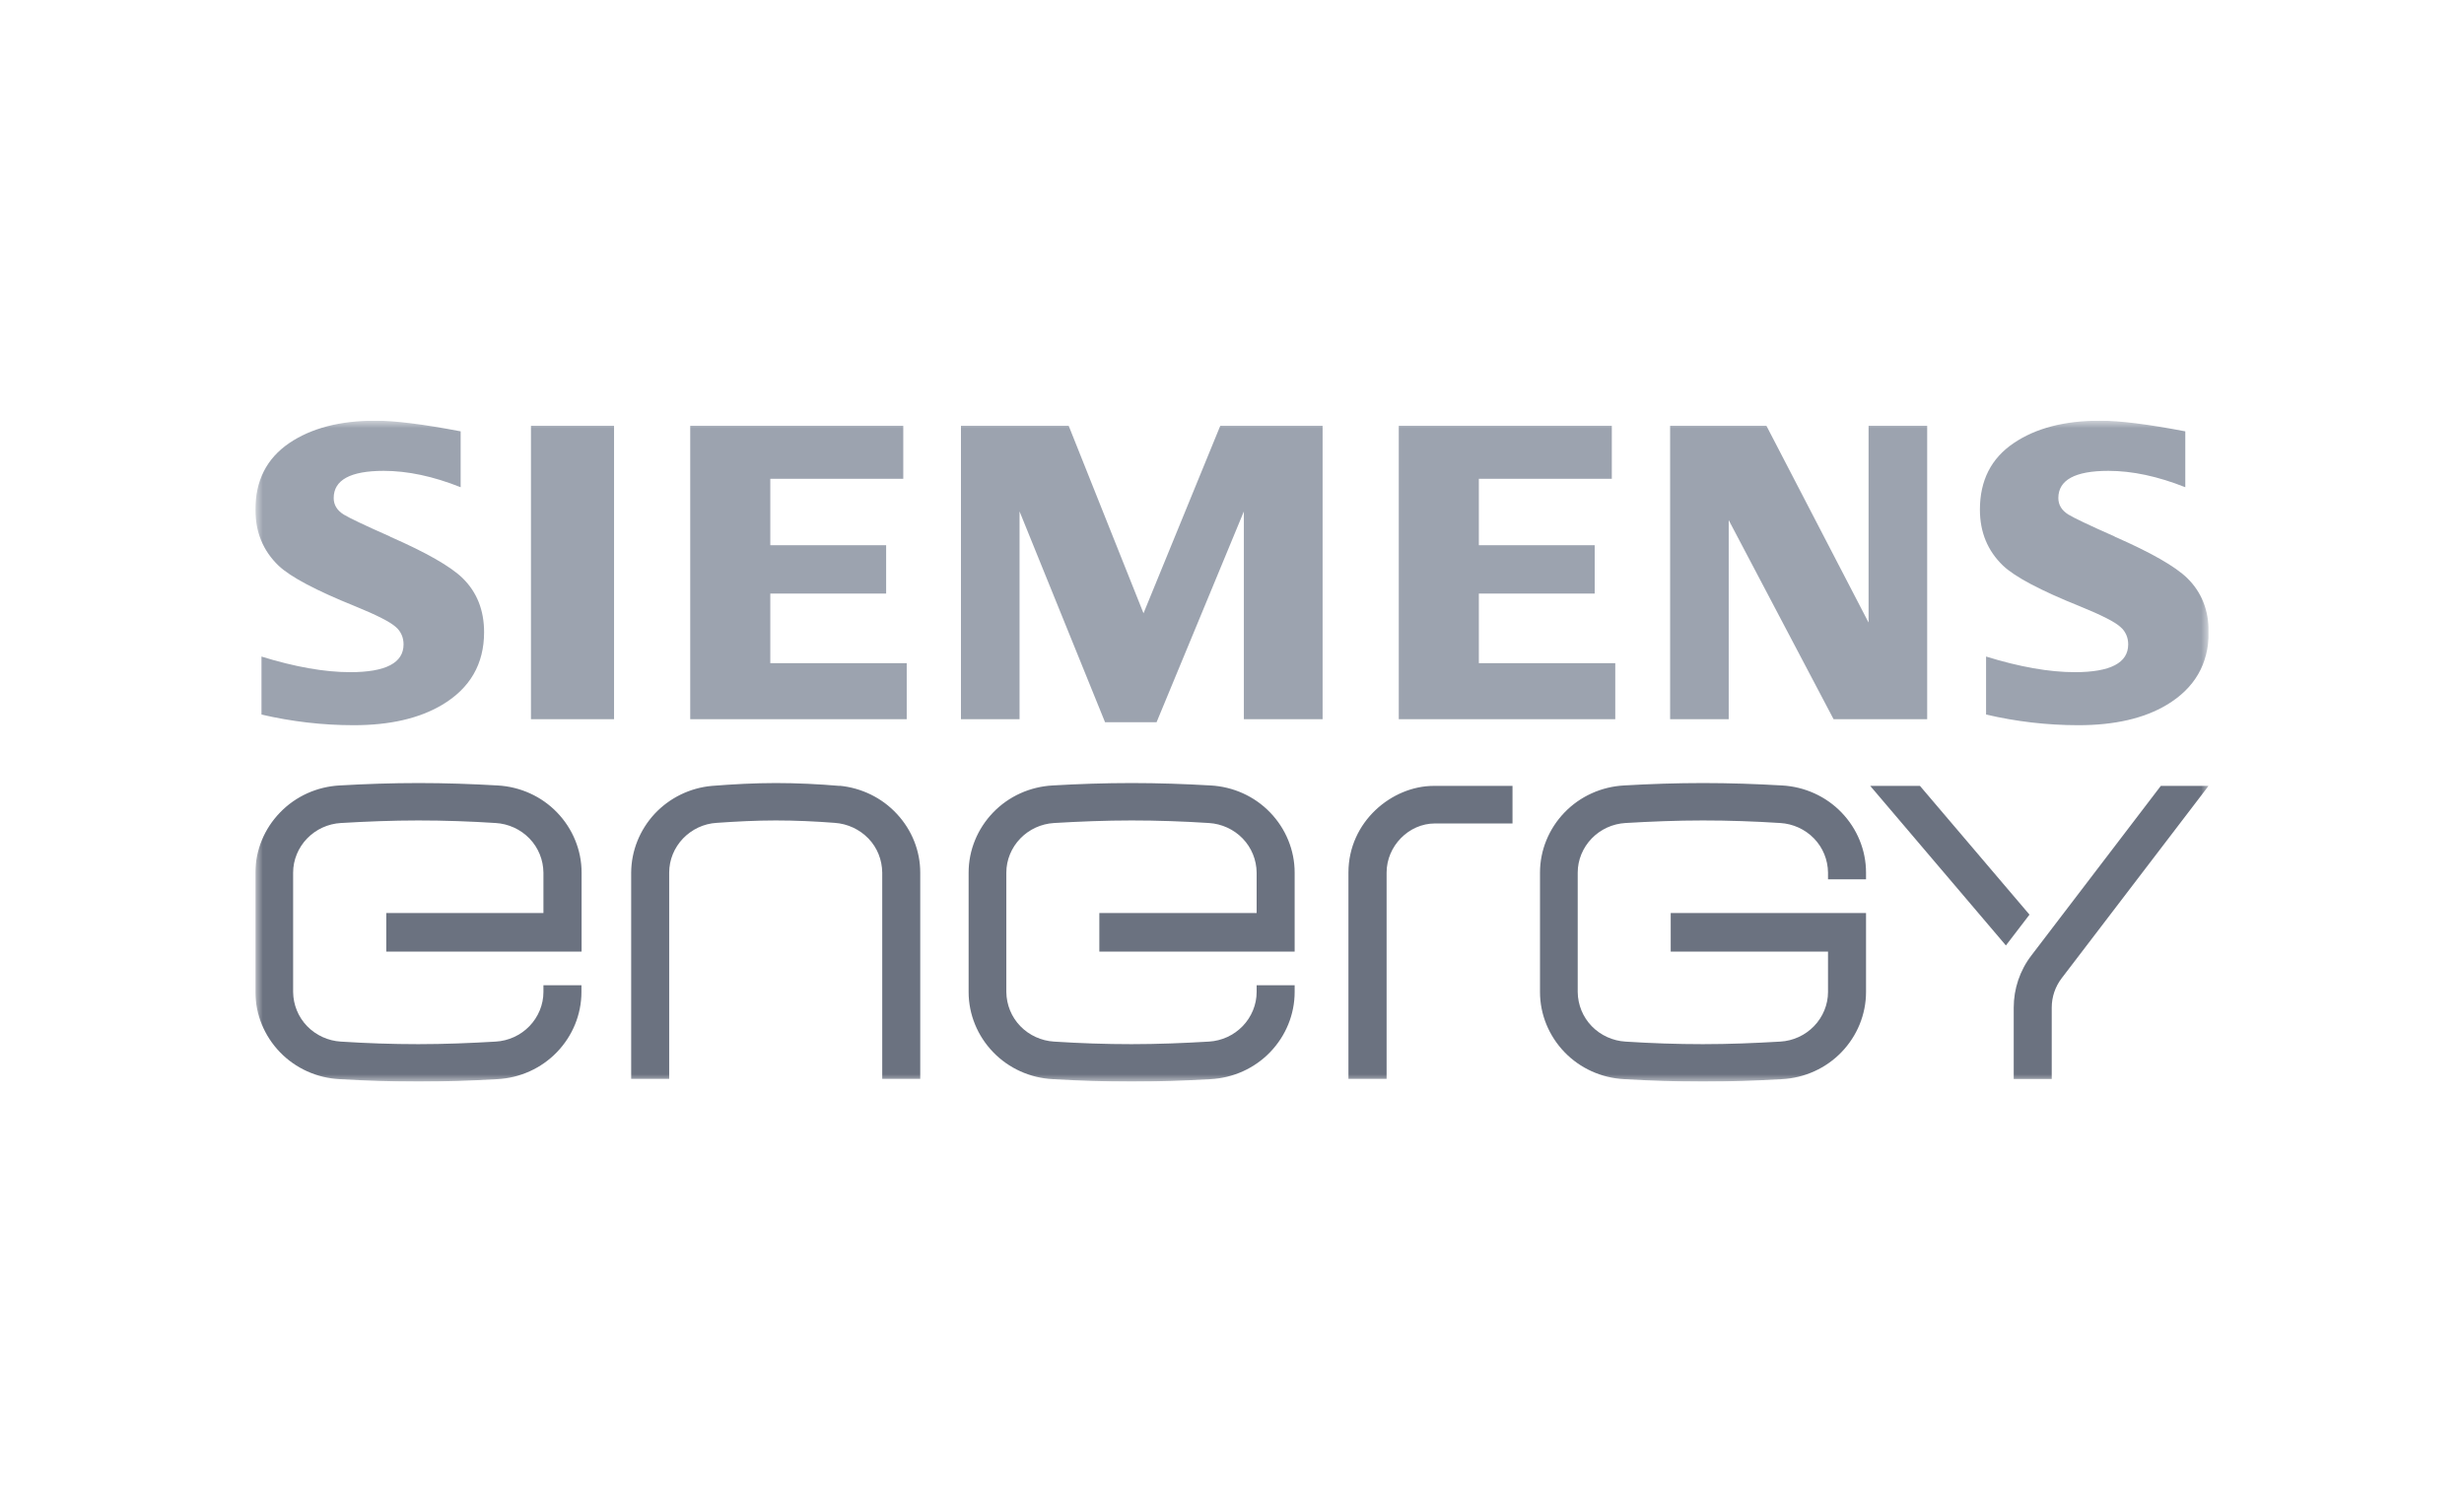 <svg width="164" height="100" viewBox="0 0 164 100" fill="none" xmlns="http://www.w3.org/2000/svg">
<g clip-path="url(#clip0_1294_2638)">
<mask id="mask0_1294_2638" style="mask-type:luminance" maskUnits="userSpaceOnUse" x="17" y="28" width="130" height="44">
<path d="M147 28H17V72H147V28Z" fill="white"/>
</mask>
<g mask="url(#mask0_1294_2638)">
<path d="M25.96 35.71C24.28 34.97 23.26 34.48 22.88 34.25C22.43 33.97 22.21 33.6 22.21 33.15C22.21 31.95 23.32 31.34 25.54 31.34C27.12 31.34 28.83 31.7 30.66 32.43V28.71C28.19 28.24 26.3 28 24.99 28C22.63 28 20.71 28.5 19.24 29.5C17.75 30.52 17 31.99 17 33.92C17 35.42 17.51 36.66 18.54 37.65C19.33 38.4 21.03 39.3 23.63 40.35C25.08 40.94 25.98 41.4 26.34 41.73C26.51 41.87 26.64 42.05 26.73 42.25C26.82 42.45 26.86 42.67 26.86 42.89C26.86 44.12 25.68 44.74 23.31 44.74C21.6 44.74 19.63 44.39 17.4 43.7V47.56C19.41 48.03 21.47 48.27 23.54 48.27C25.95 48.27 27.9 47.82 29.42 46.92C31.29 45.81 32.22 44.19 32.22 42.08C32.22 40.61 31.74 39.41 30.79 38.48C29.99 37.7 28.38 36.78 25.96 35.72V35.71ZM35.34 47.87H40.87V28.34H35.34V47.87ZM51.27 39.51H58.98V36.29H51.27V31.87H60.12V28.34H45.94V47.87H60.35V44.14H51.27V39.51ZM76.11 40.82L71.13 28.34H63.96V47.87H67.86V34.04L73.55 48.07H76.98L82.79 34.04V47.87H88.03V28.34H81.22L76.11 40.82ZM98.43 39.51H106.14V36.29H98.43V31.87H107.28V28.34H93.1V47.87H107.51V44.14H98.43V39.51ZM124.36 41.42L117.57 28.34H111.16V47.87H115.06V34.62L122.04 47.87H128.27V28.34H124.37V41.42H124.36ZM140.75 35.71C139.07 34.97 138.05 34.48 137.67 34.25C137.22 33.97 137 33.6 137 33.15C137 31.95 138.11 31.34 140.33 31.34C141.91 31.34 143.61 31.7 145.45 32.43V28.71C142.98 28.24 141.09 28 139.78 28C137.41 28 135.49 28.5 134.02 29.5C132.53 30.51 131.78 31.98 131.78 33.92C131.78 35.42 132.29 36.66 133.32 37.65C134.11 38.4 135.81 39.3 138.42 40.35C139.87 40.94 140.78 41.4 141.13 41.73C141.3 41.87 141.43 42.05 141.52 42.25C141.61 42.45 141.65 42.67 141.65 42.89C141.65 44.12 140.47 44.74 138.1 44.74C136.39 44.74 134.42 44.39 132.19 43.7V47.56C134.2 48.03 136.26 48.27 138.33 48.27C140.74 48.27 142.7 47.82 144.21 46.92C146.07 45.81 147.01 44.19 147.01 42.08C147.01 40.61 146.53 39.41 145.58 38.48C144.78 37.7 143.17 36.78 140.75 35.72V35.71Z" fill="#9CA3AF"/>
<path d="M33.11 52.28C31.38 52.18 29.63 52.12 27.86 52.12C26.09 52.12 24.34 52.18 22.61 52.28C21.1 52.36 19.68 53 18.64 54.08C17.59 55.16 17 56.59 17 58.08V66.03C17 67.52 17.59 68.95 18.63 70.03C19.67 71.11 21.09 71.75 22.6 71.83C24.33 71.93 26.08 71.99 27.85 71.99C29.62 71.99 31.37 71.93 33.1 71.83C34.61 71.75 36.03 71.11 37.07 70.03C38.11 68.95 38.7 67.52 38.7 66.03V65.58H36.17V66.03C36.17 66.87 35.83 67.69 35.24 68.3C34.65 68.91 33.85 69.28 32.99 69.33C31.29 69.43 29.57 69.5 27.84 69.5C26.11 69.5 24.4 69.44 22.69 69.33C21.84 69.28 21.03 68.91 20.44 68.3C19.85 67.69 19.52 66.88 19.51 66.03V58.08C19.51 57.24 19.85 56.42 20.44 55.81C21.03 55.2 21.83 54.83 22.69 54.78C24.39 54.68 26.11 54.61 27.84 54.61C29.57 54.61 31.29 54.67 32.99 54.78C33.84 54.83 34.65 55.2 35.24 55.81C35.83 56.42 36.16 57.23 36.17 58.08V60.77H25.71V63.34H38.71V58.08C38.71 56.59 38.12 55.16 37.08 54.08C36.04 53 34.62 52.36 33.11 52.28ZM55.88 52.31C54.48 52.19 53.05 52.12 51.63 52.12C50.21 52.12 48.78 52.2 47.38 52.31C45.92 52.44 44.56 53.11 43.57 54.17C42.58 55.24 42.02 56.63 42.01 58.08V71.81H44.54V58.08C44.54 57.24 44.87 56.43 45.46 55.81C46.05 55.2 46.84 54.82 47.7 54.77C48.99 54.68 50.3 54.61 51.63 54.61C52.96 54.61 54.27 54.67 55.56 54.77C56.41 54.83 57.21 55.2 57.8 55.81C58.39 56.42 58.71 57.23 58.72 58.08V71.81H61.25V58.08C61.25 56.63 60.69 55.24 59.69 54.17C58.7 53.1 57.34 52.44 55.88 52.3V52.31ZM80.57 52.28C78.84 52.18 77.09 52.12 75.32 52.12C73.55 52.12 71.8 52.18 70.07 52.28C68.56 52.36 67.14 53 66.1 54.08C65.06 55.16 64.47 56.59 64.47 58.08V66.03C64.47 67.52 65.06 68.95 66.1 70.03C67.14 71.11 68.56 71.75 70.07 71.83C71.8 71.93 73.55 71.99 75.32 71.99C77.09 71.99 78.84 71.93 80.57 71.83C82.08 71.75 83.5 71.11 84.54 70.03C85.58 68.95 86.17 67.52 86.17 66.03V65.58H83.64V66.03C83.64 66.87 83.3 67.69 82.71 68.3C82.12 68.91 81.32 69.28 80.46 69.33C78.76 69.43 77.04 69.5 75.31 69.5C73.58 69.5 71.87 69.44 70.16 69.33C69.31 69.28 68.5 68.91 67.91 68.3C67.32 67.69 66.99 66.88 66.98 66.03V58.08C66.98 57.24 67.32 56.42 67.91 55.81C68.5 55.2 69.3 54.83 70.16 54.78C71.86 54.68 73.58 54.61 75.31 54.61C77.04 54.61 78.75 54.67 80.46 54.78C81.31 54.83 82.12 55.2 82.71 55.81C83.3 56.42 83.63 57.23 83.64 58.08V60.77H73.17V63.34H86.17V58.08C86.17 56.59 85.58 55.16 84.54 54.08C83.5 53 82.08 52.36 80.57 52.28ZM89.75 58.08V71.81H92.29V58.08C92.29 56.33 93.75 54.81 95.51 54.81H100.67V52.31H95.42C92.66 52.31 89.75 54.68 89.75 58.08ZM118.6 52.28C116.87 52.18 115.12 52.12 113.35 52.12C111.58 52.12 109.83 52.18 108.1 52.28C106.59 52.36 105.17 53 104.13 54.08C103.09 55.16 102.5 56.59 102.5 58.08V66.03C102.5 67.52 103.09 68.95 104.13 70.03C105.17 71.11 106.59 71.75 108.1 71.83C109.83 71.93 111.58 71.99 113.35 71.99C115.12 71.99 116.87 71.93 118.6 71.83C120.11 71.75 121.53 71.11 122.57 70.03C123.61 68.95 124.2 67.52 124.2 66.03V60.77H111.2V63.34H121.67V66.03C121.67 66.87 121.33 67.69 120.74 68.3C120.15 68.91 119.35 69.28 118.49 69.33C116.79 69.43 115.07 69.5 113.34 69.5C111.61 69.5 109.9 69.44 108.19 69.33C107.34 69.28 106.53 68.91 105.94 68.3C105.35 67.69 105.02 66.88 105.01 66.03V58.08C105.01 57.24 105.35 56.42 105.94 55.81C106.53 55.2 107.33 54.83 108.19 54.78C109.89 54.68 111.61 54.61 113.34 54.61C115.07 54.61 116.78 54.67 118.49 54.78C119.34 54.83 120.15 55.2 120.74 55.81C121.33 56.42 121.66 57.23 121.67 58.08V58.53H124.2V58.08C124.2 56.59 123.61 55.16 122.57 54.08C121.53 53 120.11 52.36 118.6 52.28ZM147 52.31H143.82L135.21 63.59C134.44 64.59 134.03 65.81 134.03 67.07V71.82H136.56V67.07C136.56 66.36 136.79 65.67 137.23 65.1L146.99 52.32L147 52.31ZM127.79 52.31H124.48L133.51 62.93L135.08 60.88L127.79 52.31Z" fill="#6B7280"/>
</g>
</g>
<defs>
<clipPath id="clip0_1294_2638">
<rect width="130" height="44" fill="white" transform="translate(17 28)"/>
</clipPath>
</defs>
</svg>
